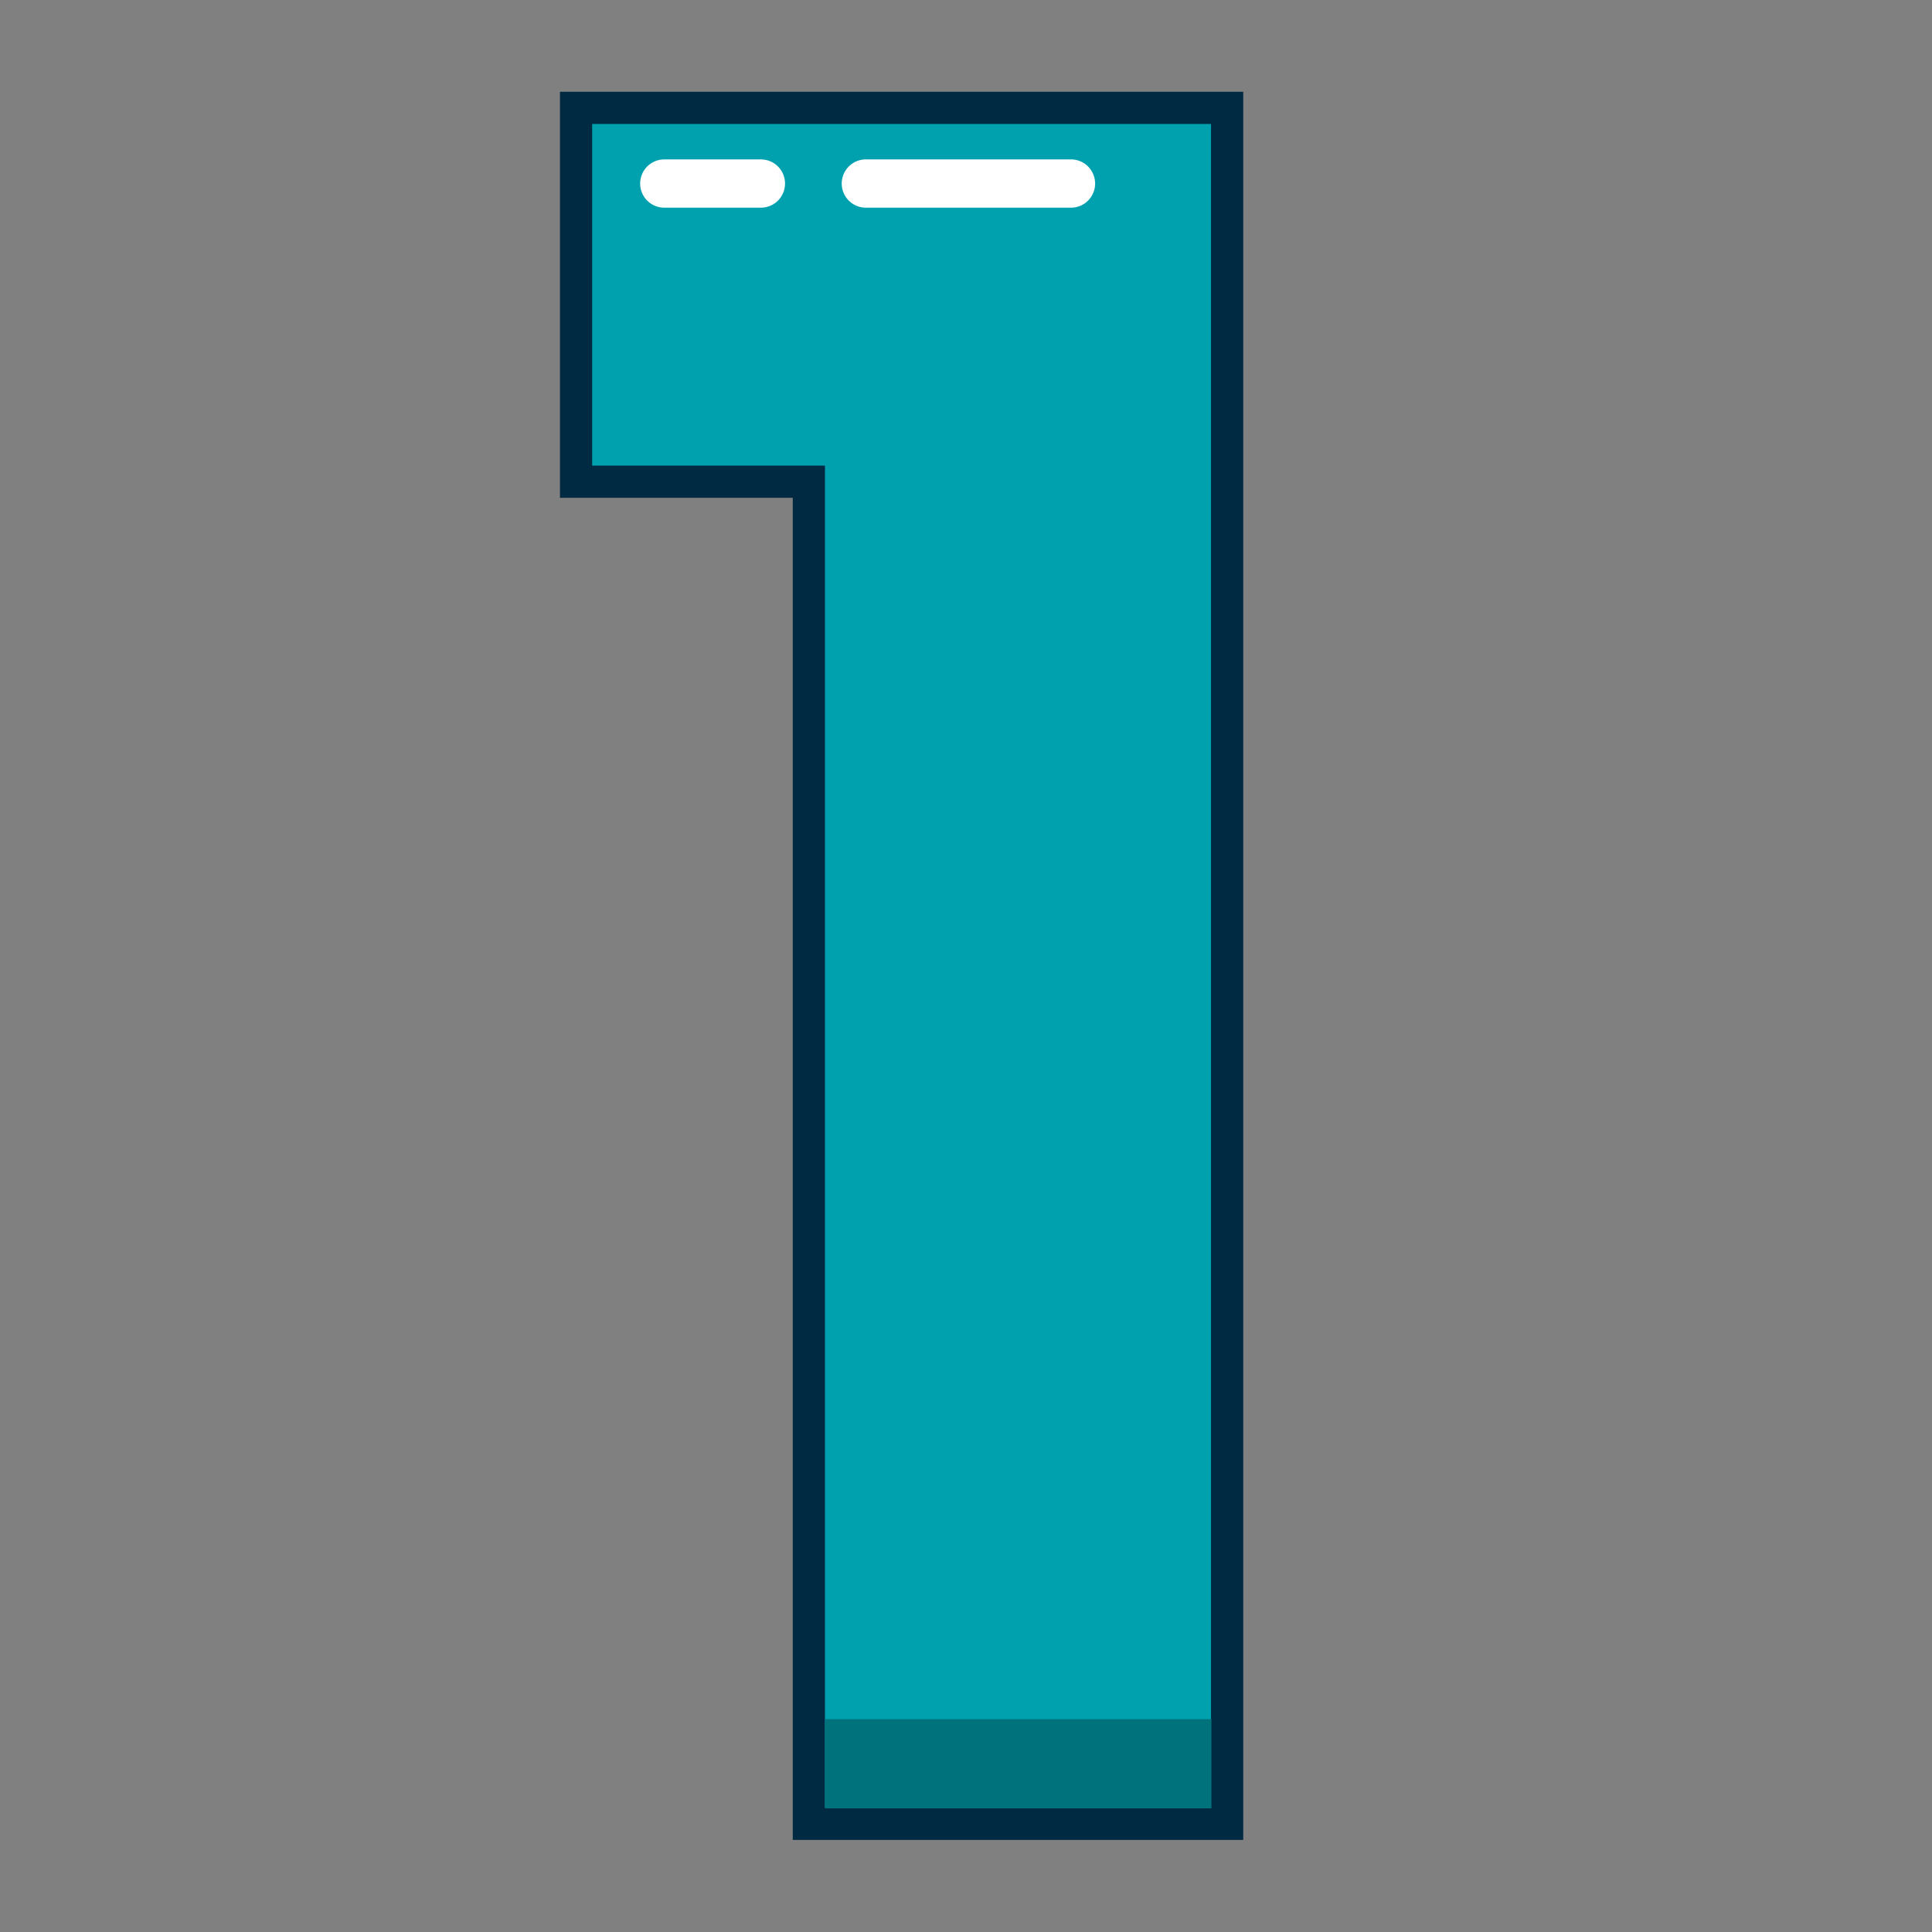 <?xml version="1.0" encoding="UTF-8"?>
<svg id="Layer_1" data-name="Layer 1" xmlns="http://www.w3.org/2000/svg" viewBox="0 0 60 60">
  <rect x="0" y="0" width="60" height="60" fill="#808080" stroke="none"/>
  <defs>
    <style>
      .cls-1 {
        fill: #00727c;
        stroke-width: 0px;
      }

      .cls-2 {
        fill: none;
        stroke: #fff;
        stroke-linecap: round;
        stroke-width: 1.5px;
      }

      .cls-2, .cls-3 {
        stroke-miterlimit: 10;
      }

      .cls-3 {
        fill: #00a1af;
        stroke: #002942;
      }
    </style>
  </defs>
  <path class="cls-3" d="m17.89,14.96V3.35h20.22v53.29h-12.99V14.96h-7.23Z"/>
  <rect class="cls-1" x="25.62" y="53.39" width="12" height="2.77"/>
  <line class="cls-2" x1="26.89" y1="5.7" x2="33.26" y2="5.7"/>
  <line class="cls-2" x1="20.63" y1="5.7" x2="23.63" y2="5.7"/>
</svg>